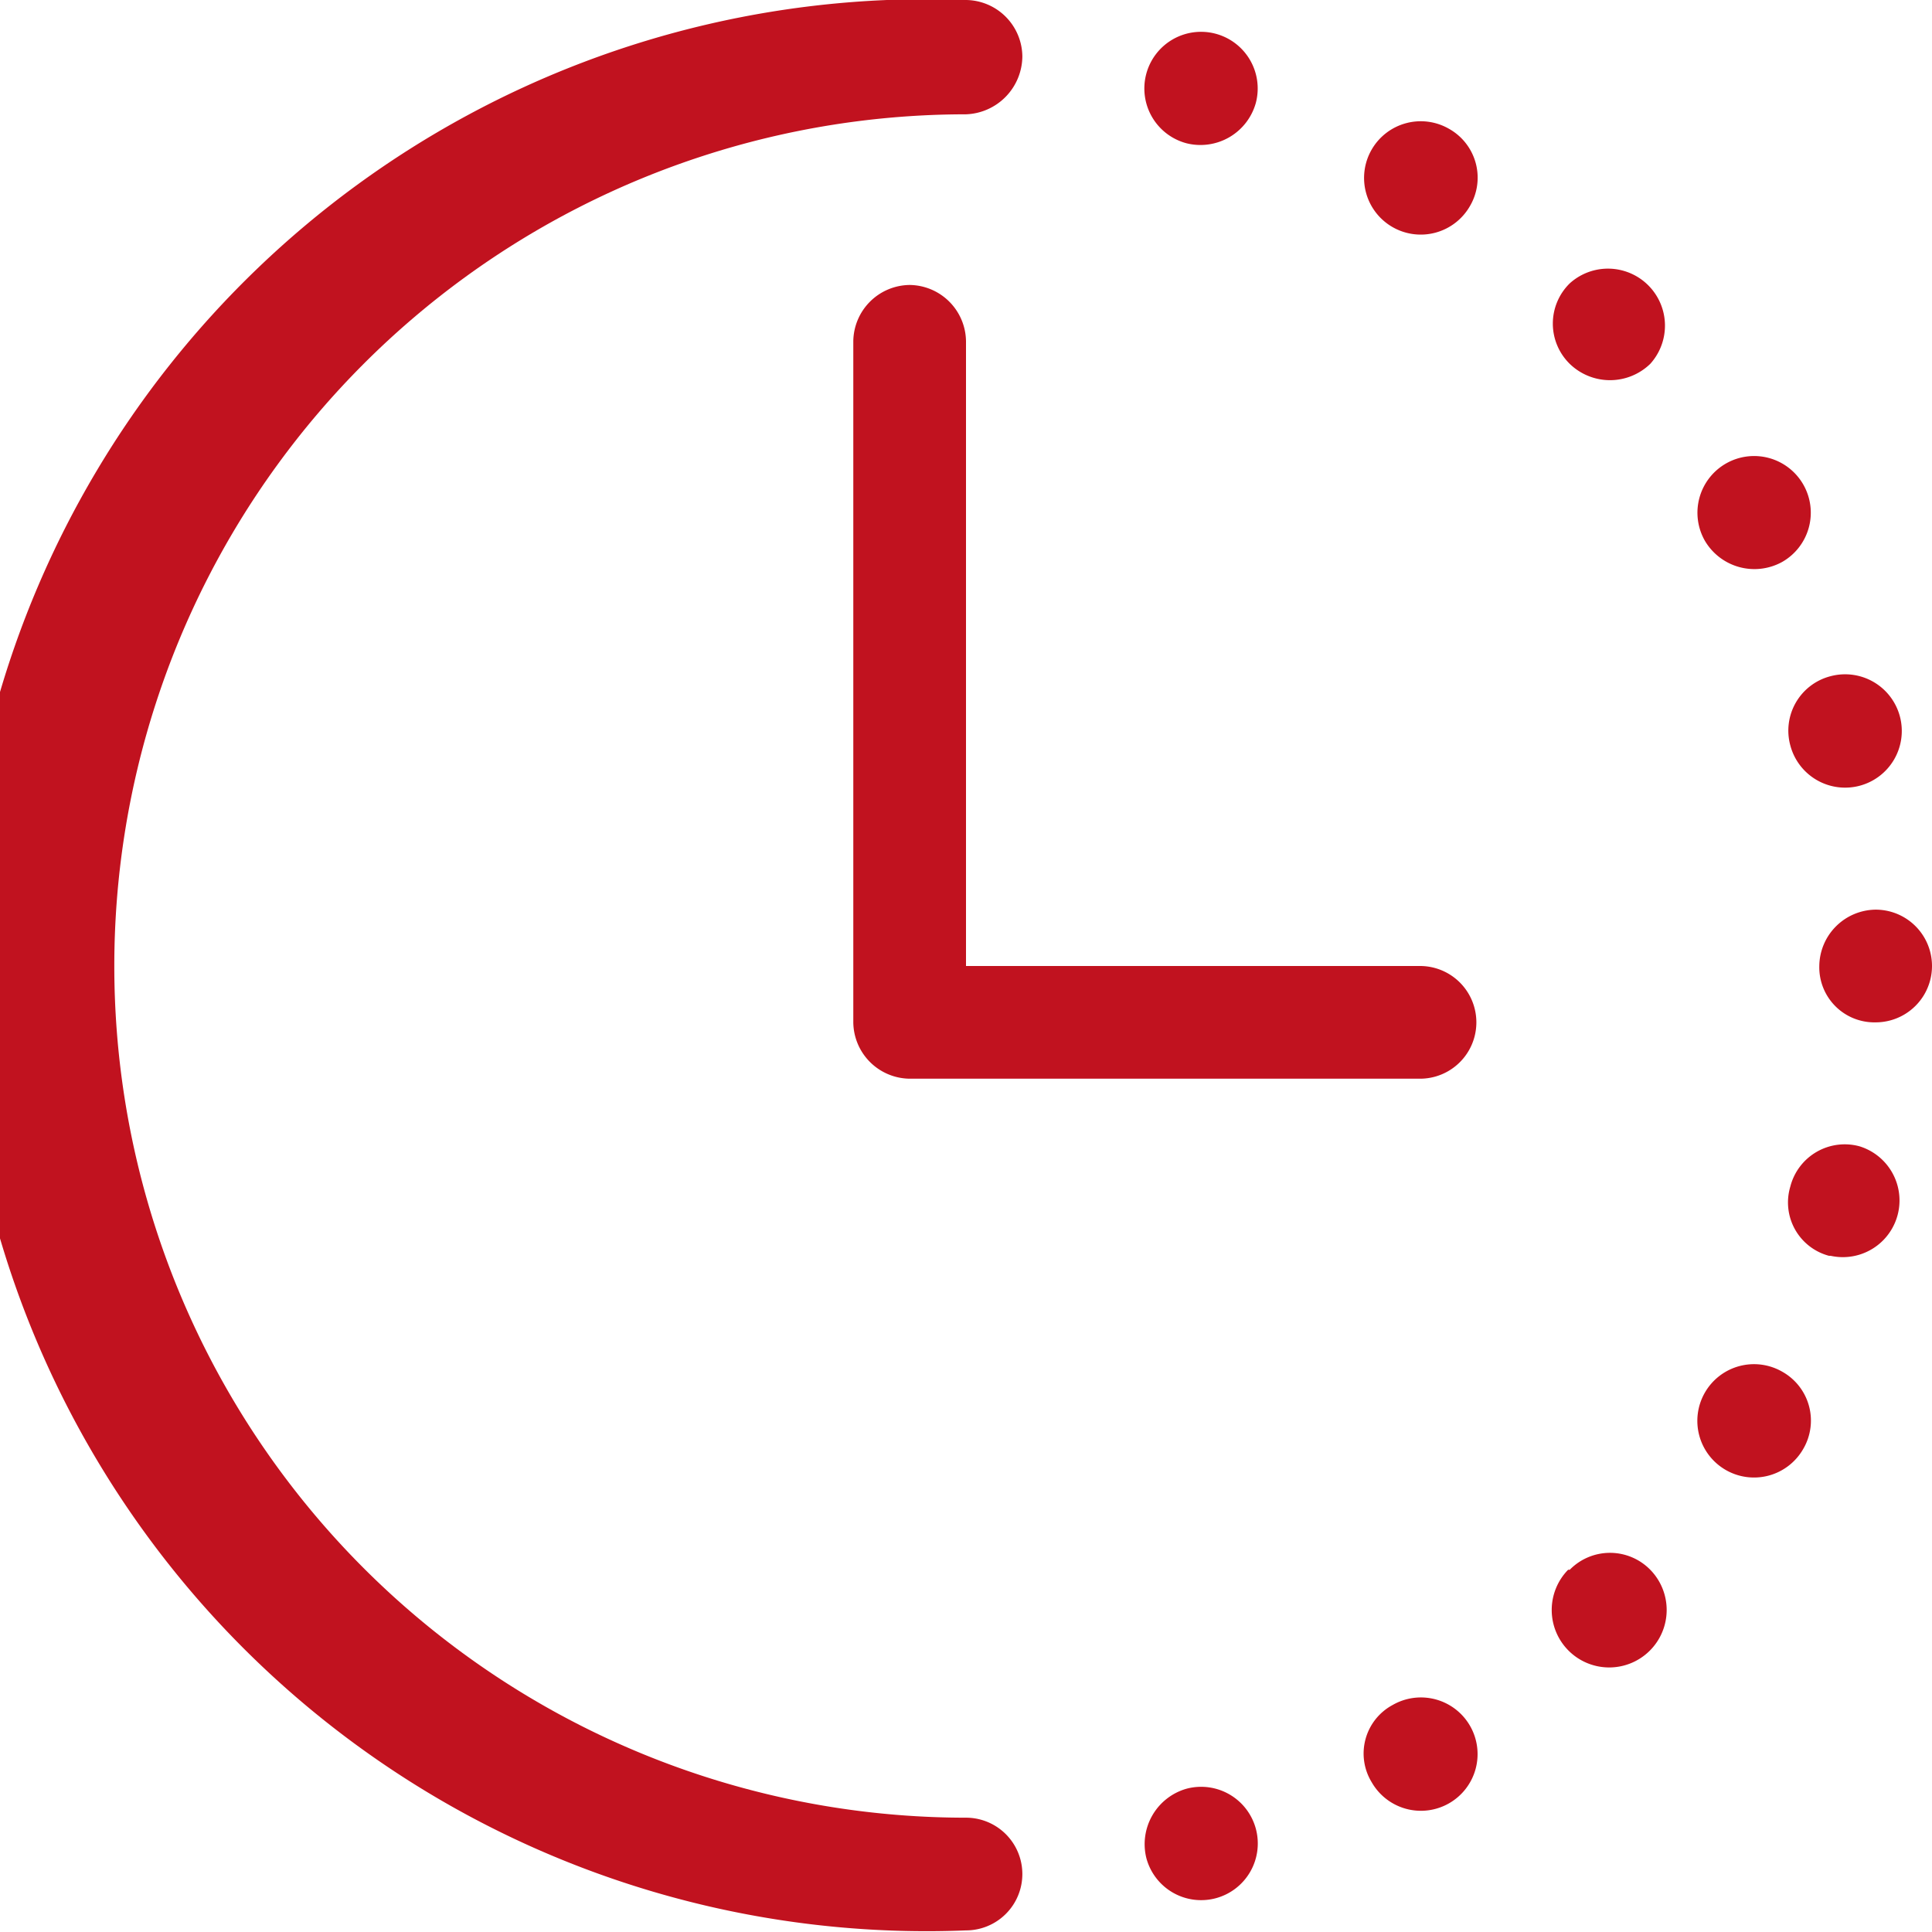 <svg id="Layer_1" data-name="Layer 1" xmlns="http://www.w3.org/2000/svg" viewBox="0 0 120 120"><defs><style>.cls-1{fill:#c1121f;}</style></defs><path class="cls-1" d="M56.5,17.7A3.54,3.54,0,0,0,53,21.2V63.5A3.54,3.54,0,0,0,56.5,67H88.2a3.5,3.5,0,0,0,0-7H60V21.2A3.54,3.54,0,0,0,56.5,17.7Z"/><path class="cls-1" d="M73.7,111.1a3.58,3.58,0,0,0-2.5,4.3,3.52,3.52,0,1,0,2.5-4.3Z"/><path class="cls-1" d="M60,112.9A52.9,52.9,0,0,1,60,7.1a3.63,3.63,0,0,0,3.5-3.6A3.54,3.54,0,0,0,60,0a60,60,0,1,0,0,119.9,3.5,3.5,0,0,0,0-7Z"/><path class="cls-1" d="M73.7,8.9A3.57,3.57,0,0,0,78,6.4a3.52,3.52,0,1,0-4.3,2.5Z"/><path class="cls-1" d="M110.7,34.9a3.52,3.52,0,1,0-4.8-1.3A3.57,3.57,0,0,0,110.7,34.9Z"/><path class="cls-1" d="M111.2,46.3a3.52,3.52,0,1,0,2.5-4.3A3.49,3.49,0,0,0,111.2,46.3Z"/><path class="cls-1" d="M116.5,56.5A3.54,3.54,0,0,0,113,60a3.42,3.42,0,0,0,3.5,3.5,3.5,3.5,0,0,0,0-7Z"/><path class="cls-1" d="M86.5,105.9a3.42,3.42,0,0,0-1.3,4.8,3.52,3.52,0,1,0,1.3-4.8Z"/><path class="cls-1" d="M115.5,71.2a3.49,3.49,0,0,0-4.3,2.5,3.43,3.43,0,0,0,2.4,4.3h.1a3.52,3.52,0,0,0,1.8-6.8Z"/><path class="cls-1" d="M97.5,17.6a3.5,3.5,0,0,0,0,5,3.59,3.59,0,0,0,5,0,3.54,3.54,0,0,0-5-5Z"/><path class="cls-1" d="M110.7,85.2A3.52,3.52,0,1,0,112,90,3.48,3.48,0,0,0,110.7,85.2Z"/><path class="cls-1" d="M97.5,97.5h-.1a3.57,3.57,0,1,0,5.1,0A3.5,3.5,0,0,0,97.5,97.5Z"/><path class="cls-1" d="M90,8a3.52,3.52,0,1,0,1.3,4.8A3.48,3.48,0,0,0,90,8Z"/></svg>